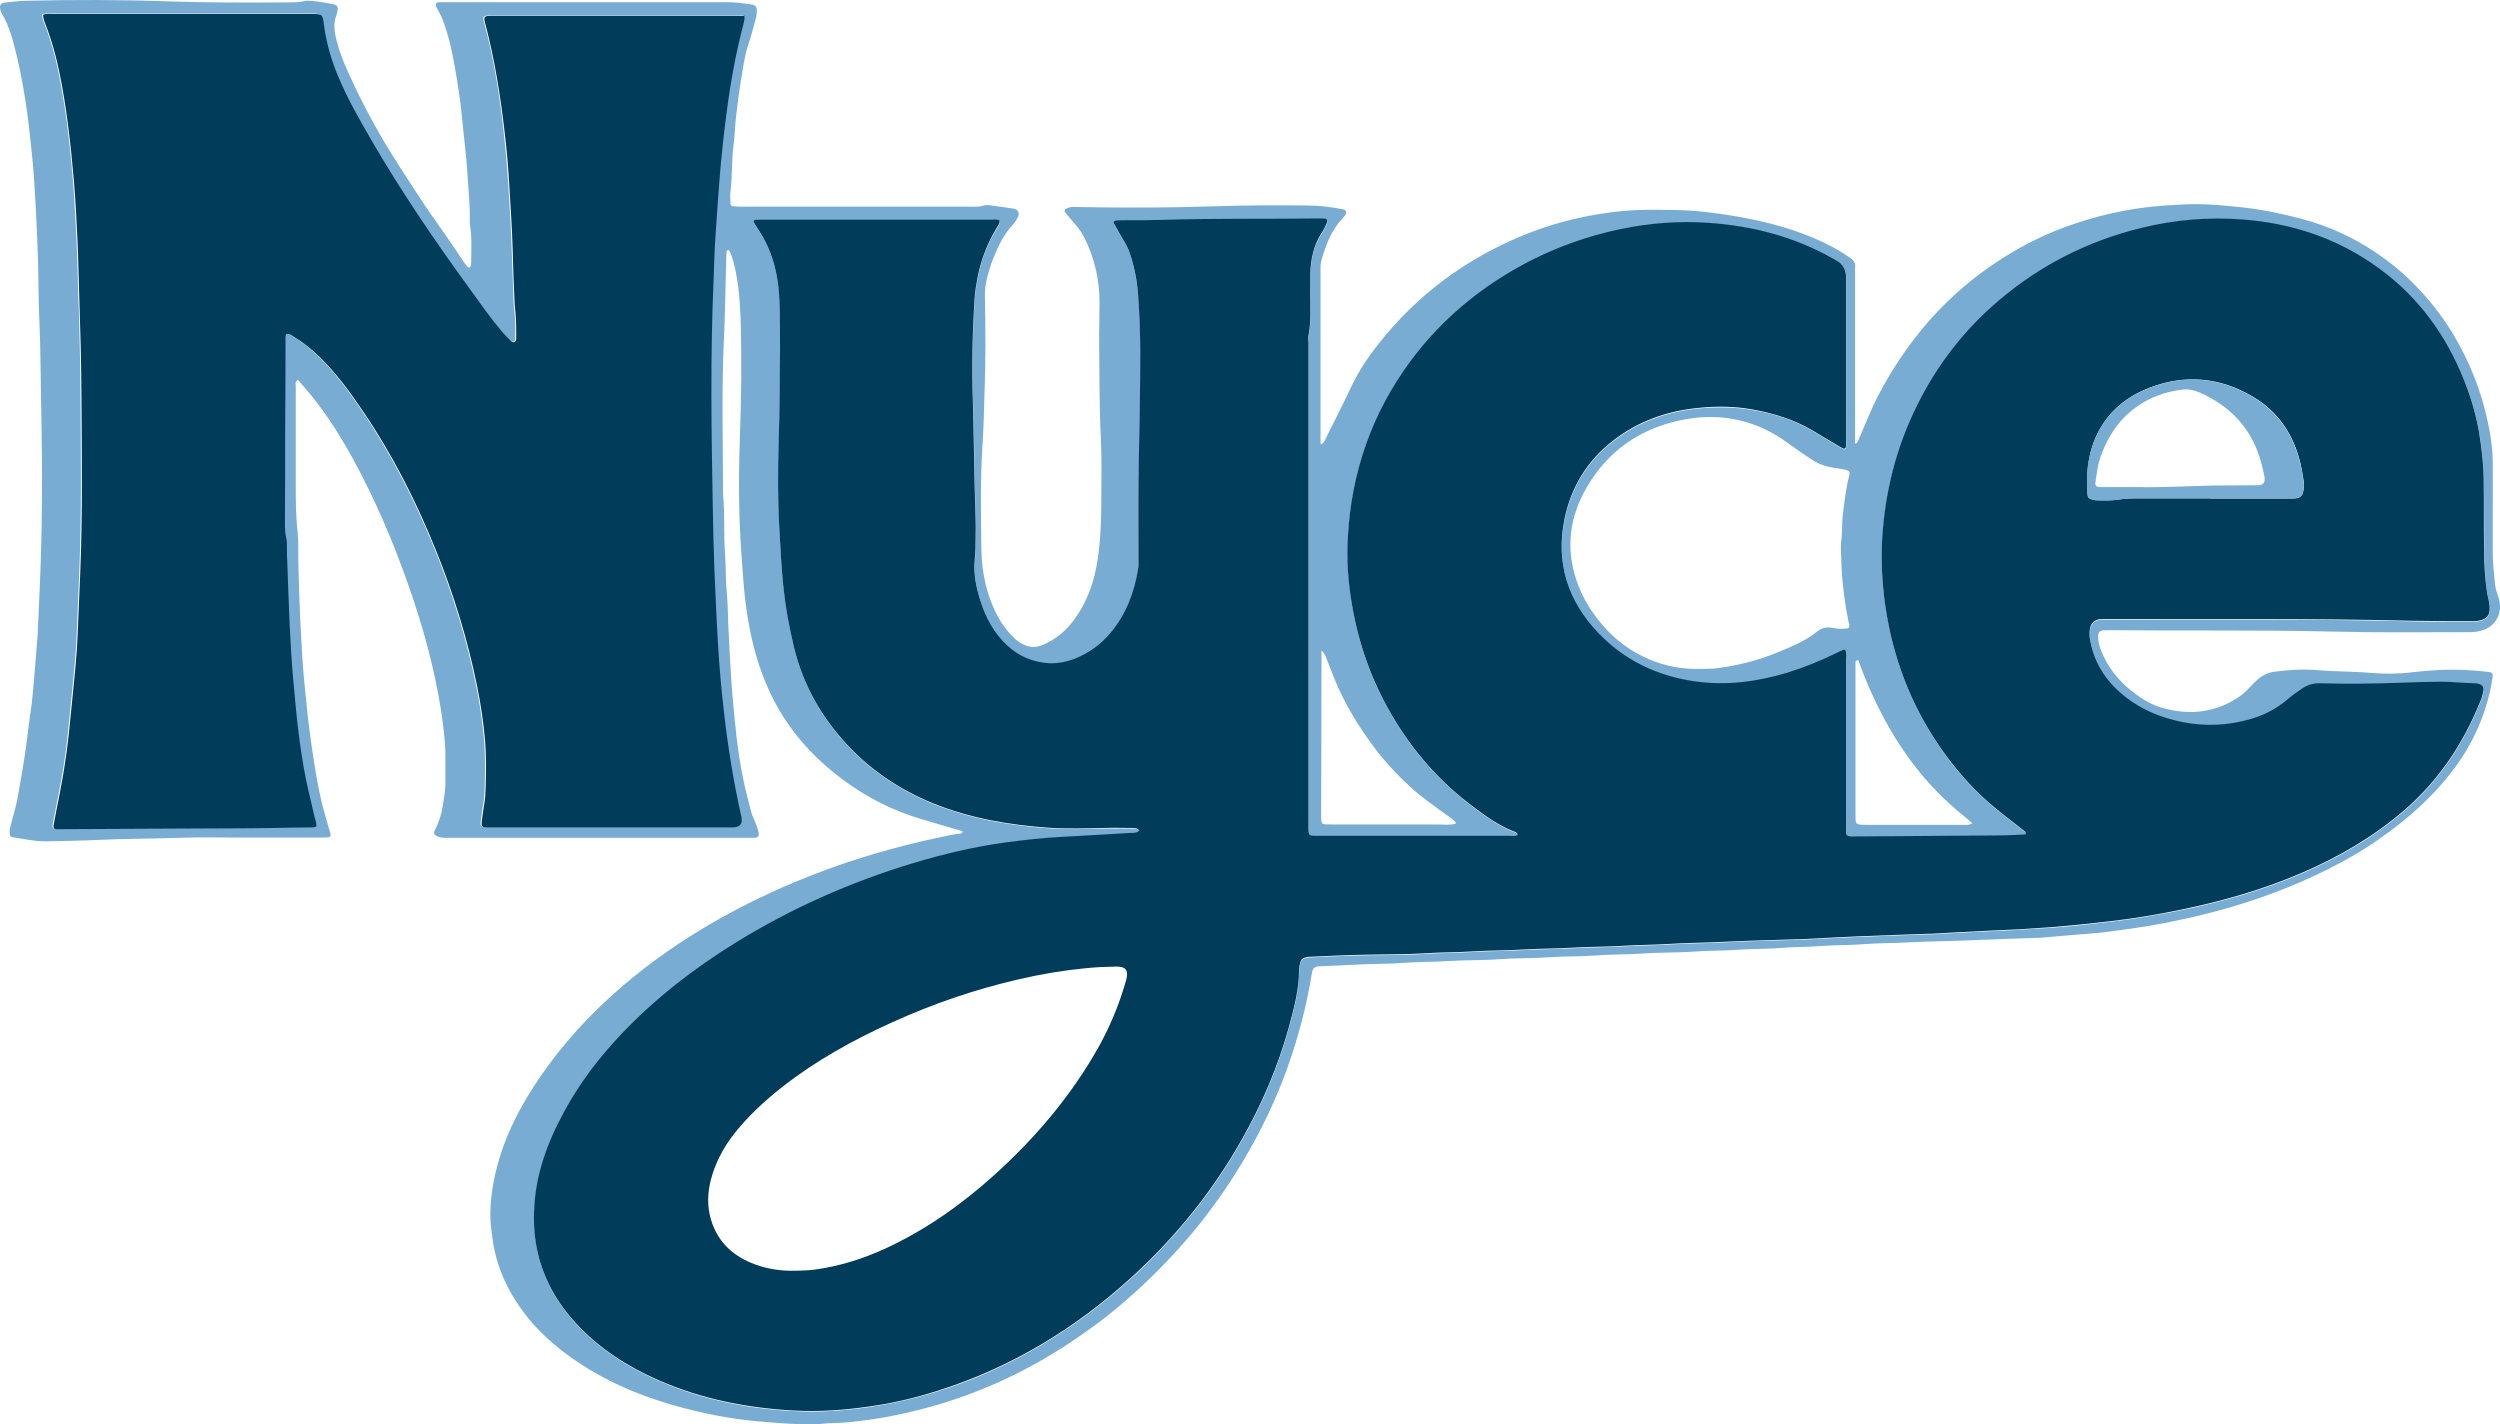 <?xml version="1.0" encoding="UTF-8"?>
<svg id="Layer_2" data-name="Layer 2" xmlns="http://www.w3.org/2000/svg" viewBox="0 0 1271.53 724.43">
  <defs>
    <style>
      .cls-1 {
        fill: #79acd3;
      }

      .cls-2 {
        fill: #023c5b;
      }
    </style>
  </defs>
  <g id="Layer_1-2" data-name="Layer 1">
    <path class="cls-1" d="M672.13,226.02c1.7-1.4,2.1-2.8,2.7-4.1,4-8,8.1-16,11.9-24.1,3.7-8,8.5-15.4,13.9-22.3,20.1-25.7,45.4-44.3,75.5-56.4,11.9-4.8,24.2-8.1,36.9-10.2,7.9-1.3,15.8-2.1,23.8-2.2,10.2,0,20.5-.1,30.6,1.1,15.3,1.8,30.3,4.5,44.9,9.4,8.8,3,17.3,6.7,25.2,11.6,1.2.8,2.4,1.6,3.6,2.4,1.7,1.1,2.7,2.7,2.4,4.8-.1,1.1,0,2.2,0,3.4v86.3c1.4-.5,1.5-1.5,1.9-2.4,3.2-7.3,6.1-14.8,9.7-21.9,7-13.4,15.3-25.8,25.2-37.3,13.5-15.5,29.2-28.1,47.1-38.1,14.5-8.1,29.9-13.7,46-17.4,9.2-2.1,18.5-3.5,27.9-4.1,5.1-.3,10.2-.7,15.3-.7,7.8,0,15.6.8,23.4,1.6,10.5,1.1,20.8,3.3,31,6,13.1,3.5,25.2,9,36.5,16.5,7.3,4.8,14,10.2,20,16.3,7.5,7.5,14,15.7,19.6,24.8,8.7,14.3,14.9,29.7,18.3,46.1,1.3,6.2,2.3,12.6,2.4,19,.1,9.3,0,18.6,0,27.8v18.2c-.1,5.8.7,11.5,1.2,17.2.2,2.3,1.1,4.7,1.8,6.9,2.4,7.5-1.5,14.7-9.1,16.6-1.9.5-3.8.7-5.7.7-23.4,0-46.7.3-70.1-.3-37.6-.9-75.2-.3-112.7-.7-1.3,0-2.6,0-3.8.1-1.5.2-2.2,1.1-2.3,2.6-.1,2.8.6,5.4,1.6,7.9,3,7.4,7.6,13.6,13.6,18.8,5.3,4.5,10.9,8.3,17.7,10.2,13.8,3.8,26.9,2.4,38.9-5.8,1.7-1.2,3.3-2.6,4.7-4.1,1.5-1.5,2.8-3,4.4-4.4,2.5-2.3,5.5-3.8,9-4.2,7.5-1,15-1.4,22.5-.7,8.6.7,17.2.5,25.8,1.3,7.1.6,14.3.6,21.5-.3,9.2-1.1,18.5-1.6,27.8-1.1,3.7.2,7.3.5,11,.9,1.9.2,2.4.8,2.1,2.9-.3,1.9-.6,3.8-1,5.7-3.6,16.7-11,31.6-21.8,44.8-9.1,11.2-19.8,20.8-31.6,29.3-6.1,4.4-12.4,8.5-19,12.2-16.1,9-33,16.2-50.5,21.9-14.3,4.7-28.9,8.2-43.6,11.1-9.9,1.9-19.8,3.2-29.8,4.5-4.9.6-9.9.9-14.8,1.3-6.2.5-12.4,1.1-18.6,1.6h-1.4c-11,.4-22,.7-33.1,1.2-10.7.5-21.4.5-32.1,1.1-7.5.4-15,.3-22.5.9-7.7.6-15.3.4-23,1-5.7.5-11.5.3-17.2.8-8.3.7-16.6.5-24.9,1.1-6.7.5-13.4.3-20.1.8-9.3.7-18.5.4-27.8,1.1-7.5.5-15,.3-22.5.9-8.5.6-16.9.4-25.4,1-8,.6-16,.3-23.9.9-8.9.7-17.9.4-26.8,1-7.5.5-15,.3-22.5.9-8.8.7-17.6.4-26.3,1-5.3.3-10.5.5-15.8.7-3.3.1-4.1.8-4.6,4.2-2.6,16-6.7,31.5-12.1,46.8-6.1,17.1-13.9,33.3-23.2,48.8-7.5,12.5-15.9,24.4-25.2,35.6-10.4,12.4-21.7,23.9-33.9,34.5-9,7.9-18.7,15.1-28.7,21.7-20.7,13.7-42.8,24.2-66.6,31.3-11.2,3.3-22.5,5.9-34.1,7.6-6.6.9-13.3,1.8-20,1.9-3.2,0-6.4.6-9.6.6-9.4.1-18.8-.7-28.2-1.5-14.4-1.3-28.4-4.1-42.3-8-19.1-5.4-37-13.2-53.2-24.8-12.3-8.7-22.6-19.3-30.1-32.4-5.1-9-8.4-18.6-9.6-28.9-.3-2.9-.8-5.7-.9-8.6-.3-10.3,1.5-20.4,4.3-30.2,3.5-11.9,8.8-22.9,15.3-33.5,11.5-18.7,25.6-35.2,41.7-49.8,15.1-13.7,31.5-25.5,49.1-35.9,20.2-11.9,41.3-21.6,63.3-29.5,20.2-7.3,40.8-12.7,61.9-16.9,1.1-.2,2.2-.3,3.3-.4.7,0,1.2-.5,1.3-1.2-6.9-2-13.7-4.1-20.6-6.1-14.9-4.3-28.5-11.3-40.9-20.6-11.6-8.7-21.6-18.9-29.5-31.2-6-9.4-10.4-19.4-13.6-30-3.1-10.3-5-20.8-6.2-31.4-.9-8.6-1.4-17.2-2-25.8-1.3-19.8-1.1-39.7-.4-59.5.6-16.9.8-33.9.4-50.8-.2-9.7-.7-19.5-2.6-29.1-.7-3.6-1.6-7.2-3.1-10.5-.2-.4-.5-.9-1.1-.5-.2.1-.5.4-.5.7-.1,1.8-.2,3.5-.2,5.3-.4,12.8-.5,25.6-1.1,38.3-1.3,26.5-.5,53.1-.5,79.6,1,9.9.3,19.8,1,29.7.5,7.2.3,14.4,1,21.5.6,6.7.5,13.4.9,20.1.6,10.4,1,20.7,1.9,31.1,1.3,14.6,2.6,29.3,5.7,43.6,1.1,5.5,2.6,10.9,4,16.3.4,1.5,1.3,2.9,1.8,4.4.7,1.8,1.4,3.6,1.8,5.4.4,1.9-.3,2.7-2.1,2.8h-155c-2.1,0-4.1.2-6.1-.7-1.8-.8-2.3-1.6-1.4-3.3,1.9-3.7,3.2-7.6,3.9-11.8.6-4.1,1.5-8.2,1.4-12.4v-13.4c0-8-1.1-15.9-2.3-23.8-3.5-22-9.5-43.3-16.9-64.3-7.6-21.4-16.5-42.3-27.4-62.3-6.1-11.2-12.9-22.1-20.9-32.1-2.4-3-4.9-5.8-7.4-8.7-1.8.6-1.2,2-1.2,2.9v49.9c0,8.3,0,16.6,1,24.9.5,4.8.2,9.6.3,14.4.3,11.3.6,22.7,1.2,34,.5,9.7,1,19.4,2,29.1,1,10.2,2,20.3,3.5,30.4,1.4,9.5,2.8,19,5,28.3,1.1,4.8,2.6,9.6,3.9,14.3.3.9.6,1.8.8,2.8.2.9-.3,1.5-1.3,1.6-1.6,0-3.2.1-4.8.1h-36.9c-11.4,0-22.7-.3-34.1.1-13.9.5-27.8.4-41.7,1.1-8.6.4-17.3.5-25.9.7-5.8.1-11.4-1.3-17.1-2.1-.9-.1-1.3-.8-1.4-1.7-.1-1.4.1-2.8.5-4.3,1.3-4.9,2.8-9.8,3.7-14.9,1.7-9.6,3.4-19.2,4.6-28.8.7-6.3,1.7-12.6,2.5-19,.5-4.3.8-8.6,1.2-12.9.6-7.3,1.2-14.6,1.8-22v-1c.4-8.3.7-16.6,1.1-24.9,1.2-28.6,1.3-57.2.7-85.8-.4-15.8-.3-31.7-1-47.5-.5-10.2-.4-20.5-.7-30.7-.3-8.8-.6-17.6-1.1-26.3-.5-8.9-1-17.9-1.9-26.8-1-9.4-1.9-18.7-3.4-28-1.5-9.8-3.4-19.5-6-29.1-1.3-5-2.9-9.8-5.5-14.3-.5-.8-.9-1.7-1.2-2.6C-.37,2.72.13,1.62,2.73,1.32c3.2-.4,6.3-.8,9.5-.9C36.83-.18,61.53-.18,86.13.72c20.1.7,40.3.6,60.4.5,2.7,0,5.4,0,8.1-.6,1.1-.3,2.2-.3,3.3-.2,4,.3,7.9,1,11.8,1.8,1.6.3,2.3,1.2,2,3.1-.2,1.1-.5,2.2-.9,3.2-.9,2.6-.9,5.3-.5,8,1.3,7.6,4.2,14.7,7.4,21.7,7.2,15.7,15.4,30.9,24.8,45.4,4.4,6.8,8.8,13.7,13.3,20.5,4.1,6.1,8.5,12,12.6,18.1,2.6,3.7,5,7.4,7.5,11.1.6.9,1.3,1.8,2.1,2.6.1.2.6.2.8.1.2,0,.5-.4.6-.7.1-.5.2-.9.2-1.4,0-6.5.5-13.1-.6-19.6-.1-.8-.1-1.6-.1-2.4.2-8.3-.8-16.6-1.3-24.9-.5-8.6-1.7-17.1-2.5-25.7-.8-9.7-2.4-19.3-4.1-28.9-1.3-7.6-3.1-15-5.8-22.2-.9-2.4-2.3-4.6-3.4-6.8-.6-1.2,0-2.2,1.4-2.3h146.8c4.2,0,8.3.6,12.4,1.2,1.7.3,2.5,1.2,2.5,3s-.3,3.5-.8,5.2c-1.2,4.1-2.2,8.3-3.6,12.4-1.8,5.3-2.5,10.9-3.4,16.4-1.1,6.4-2,12.9-2.7,19.4-.6,4.9-.7,9.9-1.3,14.8-1.1,7.9-.6,16-1.6,23.9-.3,2,0,4.1,0,6.2,0,.7.5,1.2,1.2,1.3,1.4.1,2.9.2,4.3.2h116.6c2.2,0,4.5.2,6.7-.6.7-.2,1.6-.3,2.4-.2,4.3.6,8.5,1.1,12.8,1.8,2.3.4,3.2,2.2,2.2,4.3-.7,1.4-1.6,2.8-2.7,4-4.7,5-7.5,11.1-10,17.4-1.1,2.8-2,5.7-2.8,8.7-1,3.5-1.4,7.2-1.3,10.9.4,16.2.4,32.3-.2,48.5-.3,8.6-.4,17.3-1,25.9-1.2,17.9-.8,35.8-.6,53.7.2,12.1,2.8,23.8,8.6,34.5,2.3,4.1,5.1,7.7,8.5,10.9,1.3,1.2,2.8,2.2,4.4,2.9,3.2,1.6,6.4,1.6,9.7.2,6.7-2.8,12-7.3,16.2-13.1,6.5-9,10.1-19.2,11.7-30.1,1.5-9.8,1.9-19.7,1.9-29.6,0-10.7.3-21.5-.2-32.1-.9-17.3-.7-34.5-.9-51.8,0-5.8.2-11.5.2-17.3,0-11.7-2.5-22.8-7.8-33.3-1.3-2.6-3-4.9-4.9-7-1.7-1.9-3.3-3.9-4.9-5.9-.4-.6-.2-1.3.4-1.6.9-.4,1.8-.8,2.7-.9,1.1-.2,2.2,0,3.4,0,23.4.4,46.7.4,70-.4,15.5-.5,31-.6,46.5-.4,5.7,0,11.5.6,17.1,1.7.6.1,1.3.2,1.9.4,1,.3,1.4,1.5.8,2.4-.4.7-.9,1.3-1.5,1.9-5.8,6.1-8.6,13.7-10.9,21.6-.3,1.1-.4,2.2-.4,3.3v89.8l.5.4ZM938.63,330.82c-.4,0-.7-.2-1,0-1.2.5-2.3,1-3.5,1.6-8.2,4-16.6,7.5-25.3,10.1-15.3,4.7-30.9,6.7-46.9,4.3-19-2.8-35.5-10.6-48.8-24.5-15.6-16.4-22-35.7-17.3-58.1,3.3-16.1,11.4-29.4,24.4-39.6,13-10.2,27.9-15.3,44.2-16.9,8.9-.8,17.9-.7,26.8.8,10.9,1.9,21.5,5,31,10.9,4,2.4,8,4.7,12,7.1,1.1.6,2.2,1.3,3.3,1.9.7.3,1.3,0,1.4-.8s.1-1.6.1-2.4v-83.5c0-4.1-1.5-7.1-5.1-9-.7-.4-1.4-.8-2.1-1.2-19.6-11-40.9-16.4-63.1-17.9-14.6-1-29.1.1-43.4,3-20.7,4.2-40.1,11.7-58.2,22.6-19.4,11.7-36.1,26.5-49.6,44.7-19.7,26.6-30.1,56.5-31.9,89.5-.6,11.4.2,22.7,2,33.9,3.3,19.9,9.8,38.7,20,56.1,10.9,18.8,25,34.8,42.4,47.7,6.2,4.6,12.4,9,19.6,11.9.9.4,2.2.6,2.3,2.1-1.4.6-2.8.3-4.2.3h-96.9c-5.4,0-5.2.3-5.2-5.2v-245.2c0-1.4-.2-2.9,0-4.3,1.3-6.5.9-13.1.9-19.6,0-3.8-.2-7.7,0-11.5.2-7.3,1.5-14.3,5.6-20.6,1-1.5,1.7-3.1,2.5-4.6,1.1-2.2.6-3-1.7-3h-4.3c-25.6.3-51.2-.1-76.8.7-6.9.2-13.8.1-20.6.2-1.3,0-2.6,0-3.8.2-.8,0-1.1.8-.8,1.4.9,1.7,1.8,3.4,2.8,5,1.9,3.3,4.1,6.5,5.3,10.2,2.2,6.9,3.6,13.9,4.2,21.1.7,9.7,1.1,19.5,1.1,29.2,0,17.7-.3,35.5-.7,53.2-.4,17.4-.2,34.9-.2,52.3,0,1.6,0,3.2-.2,4.8-1.9,11.9-6,22.8-13.8,32.2-5,6.1-11.1,10.5-18.4,13.4-4.2,1.6-8.6,2.6-13.1,2.3-8.1-.4-15.2-3.4-21.2-9-6.8-6.3-11-14.1-13.7-22.8-2.1-6.6-3.5-13.3-2.9-20.3.4-4.3.4-8.6.5-12.9,0-5.6-.1-11.2-.3-16.8-.5-16.8-.5-33.6-1.1-50.4-.6-17.4-.3-34.9.8-52.3.2-3.8.8-7.6,1.5-11.4,1.7-9,4.9-17.5,9.7-25.4.7-1.2,1.8-2.3,1.5-3.9-1.2-.7-2.5-.4-3.8-.4h-117.1c-1.1,0-2.2,0-3.3.1-.7,0-1.1.8-.7,1.4,1.2,1.9,2.4,3.8,3.6,5.7,6.4,10.5,9,22.1,9.4,34.3.2,8.2.3,16.3.3,24.5-.1,15.7-.2,31.3-.7,47-.4,14.4-.5,28.8.3,43.2.5,10.2.9,20.4,2.1,30.6,1.2,10.5,3,20.8,5.5,31.1,4.6,18.8,13.8,35,26.9,49.1,12.3,13.2,26.9,23,43.6,29.8,19,7.7,39,11.1,59.3,12.5,9.3.6,18.5.3,27.8.1,4.8-.1,9.6,0,14.4,0,1.2,0,2.6,0,3.5,1.3-1.2,1.3-2.9,1.1-4.4,1.2-11.6.7-23.3,1.4-34.9,2-9.7.5-19.4,1.5-29.1,2.9-15.9,2.2-31.4,5.8-46.7,10.5-31.9,9.6-62,23-90.3,40.5-21.2,13.1-40.7,28.2-57.9,46.3-11.3,11.9-21.2,24.8-29,39.2-8.6,15.9-14.8,32.5-15.5,50.9-.2,7.2.3,14.4,1.9,21.4,3.2,13.7,10,25.5,19.5,35.8,11.8,12.8,26.1,22,42,28.9,21.9,9.6,45,14.2,68.8,15.4,12.6.7,25.3-.2,37.8-2,12-1.7,23.9-4.5,35.4-8.1,37.2-11.8,69.8-31.6,98.5-57.7,22.4-20.4,41.2-43.7,56.1-70.1,10.1-17.9,18.2-36.6,23.7-56.4,2.7-9.9,5.4-19.7,5.4-30.1,0-1.2.4-2.5.7-3.7.3-1.4,1.4-2.1,2.7-2.4.8-.2,1.6-.2,2.4-.3,7-.3,14.1-.7,21.1-.9,12.5-.4,24.9,0,37.4-.9,7.8-.5,15.7-.4,23.5-.9,8.8-.6,17.6-.4,26.4-1,8.1-.5,16.3-.4,24.4-.9,8.9-.6,17.9-.4,26.8-1,7.3-.5,14.7-.4,22-.9,9.4-.6,18.8-.6,28.3-1.1,12.5-.7,24.9-.9,37.4-1.3h1.4c10.1-.5,20.1-1.1,30.2-1.5,11.8-.5,23.6-.9,35.5-1.3h1.4c9.3-.5,18.5-1.1,27.8-1.5,10.9-.4,21.7-1.1,32.5-1.8,10-.7,20-1.8,30-3,12.2-1.4,24.3-3.5,36.4-5.9,21.3-4.4,42.2-10.3,62.2-19,18.5-8,35.6-18,51-31.1,17.9-15.3,30.5-34.3,39.3-55.9.7-1.6,1.1-3.3,1.5-5,.5-2.4-.4-3.5-2.9-4-.5,0-1-.1-1.4-.2-5.8-.2-11.5-.9-17.2-.8-6.7.1-13.4.3-20.1.5-13.7.5-27.5.7-41.3.3-3.4,0-6.3.7-9,2.5-2.6,1.8-5.3,3.7-7.7,5.7-5.5,4.6-11.7,7.8-18.5,9.9-11.4,3.4-22.9,3.9-34.6,1.7-10.5-2-20.3-5.9-28.8-12.5-9.4-7.3-15.9-16.6-18.3-28.4-.4-1.9-.6-3.8-.4-5.7.4-3.8,2.4-5.7,6.2-5.9h3.4c51.3.2,102.7-.4,154,.9,9.9.3,19.8.2,29.7.2,1.9,0,3.8,0,5.7-.5,2.9-.9,4.3-2.5,4.4-5.5,0-1.4-.2-2.9-.4-4.3-.2-1.3-.6-2.5-.8-3.7-1.1-7.3-1.5-14.6-1.6-22-.1-12.2,0-24.3-.2-36.5-.1-8-1-15.9-2.4-23.8-1.8-10.4-4.9-20.5-9.2-30.2-9.8-22.7-24.6-41.4-45.1-55.4-19.9-13.5-42.2-20.5-66-22.4-17.3-1.3-34.5,0-51.4,4.3-27,6.7-51.2,18.8-72.4,36.8-17.4,14.8-31.1,32.5-41.4,52.9-11,21.9-16.8,45.2-18.1,69.6-.7,12.8.3,25.5,2.5,38.2,4.5,25.6,14.2,49,29.5,70.1,7.6,10.4,16.2,19.8,26.1,27.9,4.5,3.6,9.1,7.1,13.6,10.7.7.5,1.8.9,1.2,2.3-5.1.2-10.2.5-15.3.5-23.5.2-47,.3-70.5.5h-2.9c-1.9,0-2.3-.5-2.4-2.2v-87.3c0-1.7.4-3.5-.4-5.1l-.1-.3ZM378.63,7.92h-130.3c-2.4,0-2.8.6-2.3,2.9.1.6.4,1.2.5,1.8,4.7,17.8,7.6,35.9,9.6,54.2,1,9,1.8,18.1,2.4,27.2.6,10.7,1.4,21.4,1.7,32.1.3,9.3.7,18.5,1,27.8,0,1.4.3,2.9.4,4.3.5,4.6.5,9.3.4,13.9,0,.6-.1,1.3-.8,1.6-.7.2-1.3,0-1.8-.4-1.7-1.7-3.4-3.4-4.9-5.2-5.5-6.6-10.5-13.7-15.6-20.7-18-24.9-35.4-50.2-50.8-76.8-6-10.4-12-20.8-16.6-31.9-3.4-8.3-6-16.9-7.2-25.8-.8-6-.7-6-6.5-6H26.33c-1.6,0-3.2-.3-4.9.4,0,2.6,1.3,4.9,2.1,7.2,2.5,6.9,4.5,14,6,21.2,3.8,18.3,6,36.9,7.5,55.5.9,10.3,1.3,20.7,1.9,31.1.4,8.5.5,16.9.8,25.4.7,18.1,1.1,36.1,1.2,54.2.2,29.6.6,59.2-.6,88.7-.4,10.4-.9,20.8-1.3,31.1-.2,5.6-.6,11.2-1.1,16.7-1.1,11.8-2.3,23.5-3.5,35.3-1,9.9-2.6,19.6-4.5,29.4-1.1,5.5-2.1,11-3.2,16.5-.2,1.2.3,1.9,1.5,1.9h3.8c28.1-.1,56.3-.2,84.4-.4,13.7,0,27.5-.4,41.2-.5.9,0,1.9.1,2.8-.6,0-1.6-.6-3.1-.9-4.6-1.5-6.2-3.1-12.4-4.3-18.7-3.4-16.6-5-33.5-6.5-50.3-.9-9.5-1.4-19.1-1.9-28.7-.5-10.5-.8-21.1-1.2-31.6-.1-2.9,0-5.8-.2-8.6,0-1.3,0-2.6-.3-3.8-.7-2.7-.7-5.4-.7-8.1,0-14.7,0-29.4.1-44.1,0-15.8,0-31.7.2-47.5,0-1.5-.3-3.1.4-4.4,1.6,0,2.5.7,3.4,1.2,5,3,9.5,6.6,13.6,10.6,8.5,8.3,15.5,17.9,22.1,27.7,15,22.2,27.1,46,37.1,70.8,9,22.3,16,45.2,20.8,68.7,1.9,9.2,3.3,18.6,4.1,28,.6,7.7.5,15.3.3,23-.1,3.2-.2,6.4-.8,9.5-.5,2.8-.8,5.7-1.2,8.5-.3,2.4,0,2.9,2.4,3h125.2q5.6,0,4.4-5.6c-4-17.8-6.9-35.8-8.9-53.9-1.2-11-2.1-21.9-2.9-32.9-.8-13.1-1.3-26.2-1.9-39.3-.4-10.4-.7-20.8-.8-31.2-.7-38.4-1.3-76.7.4-115.1.3-7.2.4-14.4.9-21.6.6-9.4,1.2-18.8,2-28.2,1-12.1,2.3-24.2,3.8-36.2,1.9-14.9,4.6-29.7,8.4-44.2.4-1.4.8-2.7.6-4.7l.5.2ZM864.83,340.22c3.2-.1,6.4,0,9.6-.5,9.8-1.4,19.4-3.7,28.6-7.5,7.4-3,14.9-5.9,21.2-11,2.4-2,5.1-2.5,8.1-1.8,2.4.5,4.8.5,7.2.2.7,0,1.1-.6,1.1-1.3,0-.6-.2-1.2-.4-1.9-1.4-6.6-2.3-13.2-3-19.9-.6-5.5-.7-11.2-.9-16.7,0-1.1-.1-2.3,0-3.4.6-3.8.5-7.6.7-11.5,0-1.4.2-2.9.4-4.3.8-6.5,1.6-13,3.2-19.3.3-1.1-.1-1.9-1.3-2.2-1.7-.4-3.4-.8-5.2-1-4.5-.5-8.8-1.8-12.5-4.3-1.9-1.3-3.7-2.5-5.6-3.7-3.1-2.2-6.2-4.5-9.4-6.7-15.9-10.6-33.4-13.6-51.8-9.7-20.7,4.3-37,15.6-47.7,34-8.8,14.9-10.9,30.9-5.3,47.5,2.8,8.3,7.2,15.6,12.9,22.3,6.6,7.8,14.6,13.8,24,17.8,8.4,3.6,17.1,5.1,26.2,4.9h-.1ZM672.13,330.62v3.5c0,26.7-.1,53.4-.2,80.1,0,5.4-.1,5.1,5.3,5.1h53.7c3.1,0,6.3.5,9.4-.4.1,0,.2-.3.2-.4-2-2.5-4.9-4-7.4-5.9-4.6-3.5-9.4-6.7-13.7-10.5-7.9-7-15.2-14.7-21.4-23.2-7.4-10.1-13.9-20.7-18.7-32.2-1.6-3.8-3-7.7-4.6-11.6-.5-1.3-.9-2.7-2.7-4.4l.1-.1ZM1003.03,418.62c-1.7-1.5-3.1-2.7-4.6-3.9-9.2-7.5-17.5-15.9-24.7-25.3-12.1-15.7-21-33.1-27.9-51.7-.3-.7-.2-2-1.1-1.9-1.3,0-1,1.4-1,2.3v75.8c0,5.2-.4,5.6,5.5,5.6h49.4c1.2,0,2.5.3,4.4-.7v-.2Z"/>
    <path class="cls-2" d="M938.63,330.82c.8,1.6.4,3.4.4,5.1v87.3c0,1.7.5,2.1,2.4,2.2h2.9c23.5-.2,47-.3,70.5-.5,5.1,0,10.2-.3,15.3-.5.6-1.4-.6-1.8-1.2-2.3-4.5-3.6-9.1-7-13.6-10.7-10-8.1-18.6-17.6-26.1-27.9-15.3-21-25-44.4-29.5-70.1-2.2-12.7-3.1-25.4-2.5-38.2,1.3-24.4,7.1-47.7,18.1-69.6,10.2-20.4,23.9-38.1,41.4-52.9,21.2-18,45.4-30.2,72.4-36.8,16.9-4.2,34.1-5.6,51.4-4.3,23.8,1.8,46.1,8.8,66,22.4,20.6,14,35.3,32.7,45.1,55.4,4.2,9.7,7.4,19.8,9.2,30.2,1.3,7.9,2.3,15.8,2.4,23.8.2,12.2,0,24.3.2,36.5,0,7.3.5,14.7,1.6,22,.2,1.3.6,2.5.8,3.7.2,1.4.5,2.9.4,4.3,0,3-1.5,4.7-4.4,5.5-1.9.6-3.8.5-5.7.5-9.9,0-19.8,0-29.7-.2-51.3-1.3-102.7-.7-154-.9h-3.4c-3.8.2-5.8,2-6.2,5.9-.2,1.9,0,3.8.4,5.7,2.4,11.9,8.8,21.1,18.3,28.4,8.5,6.6,18.3,10.4,28.8,12.5,11.7,2.2,23.2,1.7,34.6-1.7,6.8-2,13-5.2,18.5-9.9,2.4-2.1,5.1-3.9,7.7-5.7,2.7-1.8,5.7-2.6,9-2.5,13.8.4,27.5.2,41.3-.3,6.7-.3,13.4-.4,20.1-.5,5.8,0,11.5.7,17.2.8.5,0,1,0,1.4.2,2.5.5,3.4,1.6,2.9,4-.4,1.7-.8,3.4-1.5,5-8.8,21.7-21.4,40.6-39.3,55.9-15.4,13.1-32.5,23.1-51,31.1-20,8.7-40.9,14.6-62.2,19-12,2.5-24.2,4.5-36.4,5.9-10,1.2-20,2.2-30,3-10.8.8-21.7,1.4-32.5,1.8-9.3.4-18.5,1-27.8,1.5h-1.4c-11.8.4-23.6.8-35.5,1.3-10.1.4-20.1,1-30.2,1.5h-1.4c-12.5.4-24.9.7-37.4,1.3-9.4.5-18.9.5-28.3,1.1-7.3.5-14.7.4-22,.9-8.9.6-17.9.4-26.8,1-8.1.5-16.3.4-24.4.9-8.8.6-17.6.4-26.4,1-7.8.5-15.7.4-23.5.9-12.5.8-24.9.5-37.4.9-7,.2-14.1.6-21.1.9-.8,0-1.6,0-2.4.3-1.3.3-2.4,1-2.7,2.4-.3,1.2-.7,2.5-.7,3.7,0,10.4-2.7,20.2-5.4,30.1-5.5,19.8-13.6,38.5-23.7,56.4-14.9,26.4-33.7,49.7-56.1,70.1-28.8,26.2-61.3,45.9-98.5,57.7-11.6,3.7-23.4,6.5-35.4,8.1-12.5,1.8-25.1,2.7-37.8,2-23.8-1.3-46.9-5.8-68.8-15.4-15.8-6.9-30.2-16.1-42-28.9-9.5-10.3-16.3-22.1-19.5-35.8-1.6-7-2.2-14.1-1.9-21.4.6-18.4,6.8-35,15.5-50.9,7.8-14.4,17.7-27.3,29-39.2,17.2-18.1,36.7-33.2,57.9-46.3,28.3-17.5,58.5-30.9,90.3-40.5,15.3-4.6,30.8-8.3,46.7-10.5,9.7-1.3,19.3-2.4,29.1-2.9,11.6-.6,23.3-1.3,34.9-2,1.5,0,3.2.1,4.4-1.2-.9-1.3-2.2-1.3-3.5-1.3-4.8,0-9.6-.2-14.4,0-9.3.2-18.6.5-27.8-.1-20.3-1.4-40.3-4.8-59.3-12.5-16.7-6.8-31.3-16.6-43.6-29.8-13.1-14.1-22.3-30.3-26.9-49.1-2.5-10.3-4.4-20.6-5.5-31.1-1.1-10.2-1.5-20.4-2.1-30.6-.8-14.4-.7-28.8-.3-43.2.5-15.7.6-31.3.7-47,0-8.2,0-16.3-.3-24.5-.4-12.2-3-23.8-9.4-34.3-1.2-1.9-2.4-3.8-3.6-5.7-.3-.6,0-1.4.7-1.4,1.1,0,2.2-.1,3.3-.1h117.1c1.2,0,2.5-.3,3.8.4.3,1.6-.8,2.7-1.5,3.9-4.7,7.9-8,16.4-9.7,25.4-.7,3.8-1.3,7.6-1.5,11.4-1.1,17.4-1.4,34.8-.8,52.3.5,16.8.6,33.6,1.1,50.4.2,5.6.4,11.2.3,16.8,0,4.3-.1,8.6-.5,12.9-.6,7,.8,13.7,2.9,20.3,2.7,8.6,6.9,16.5,13.7,22.8,6,5.6,13.1,8.5,21.2,9,4.5.2,8.9-.7,13.1-2.3,7.3-2.9,13.4-7.3,18.4-13.4,7.8-9.4,11.9-20.4,13.8-32.2.3-1.6.2-3.2.2-4.8,0-17.4-.2-34.9.2-52.3.4-17.7.7-35.5.7-53.2,0-9.8-.4-19.5-1.1-29.2-.5-7.2-1.9-14.2-4.2-21.1-1.2-3.7-3.4-6.8-5.3-10.2-.9-1.7-1.9-3.3-2.8-5-.3-.6,0-1.3.8-1.4,1.3-.2,2.5-.2,3.8-.2,6.9,0,13.8,0,20.6-.2,25.6-.8,51.2-.4,76.8-.7h4.3c2.3,0,2.8.8,1.7,3-.8,1.6-1.5,3.2-2.5,4.6-4,6.3-5.4,13.3-5.6,20.6-.1,3.8,0,7.7,0,11.5,0,6.5.4,13.1-.9,19.6-.3,1.4,0,2.9,0,4.3v245.2c0,5.5-.2,5.2,5.2,5.2h96.9c1.4,0,2.8.3,4.2-.3,0-1.5-1.3-1.7-2.3-2.1-7.2-2.9-13.5-7.3-19.6-11.9-17.5-12.9-31.5-28.9-42.4-47.7-10.2-17.5-16.7-36.3-20-56.1-1.9-11.2-2.7-22.6-2-33.9,1.8-32.9,12.2-62.9,31.9-89.5,13.5-18.2,30.2-33,49.6-44.7,18.1-10.9,37.6-18.4,58.2-22.6,14.3-2.9,28.8-4,43.4-3,22.3,1.5,43.5,6.9,63.1,17.9.7.4,1.4.8,2.1,1.2,3.6,1.9,5.1,4.9,5.1,9v83.5c0,.8,0,1.6-.1,2.4-.1.7-.7,1.1-1.4.8-1.1-.6-2.2-1.2-3.3-1.9-4-2.3-8-4.7-12-7.1-9.6-5.8-20.1-8.9-31-10.9-8.9-1.6-17.9-1.7-26.8-.8-16.2,1.5-31.2,6.7-44.2,16.9s-21.1,23.5-24.4,39.6c-4.6,22.4,1.7,41.8,17.3,58.1,13.3,13.9,29.8,21.7,48.8,24.5,16,2.3,31.5.3,46.9-4.3,8.7-2.7,17.2-6.1,25.3-10.1,1.1-.6,2.3-1.1,3.5-1.6.3-.1.6,0,1,0l.1.3ZM404.83,646.32c3.2-.2,6.4-.1,9.6-.6,12.6-1.7,24.6-5.5,36.1-10.8,20.5-9.5,38.7-22.4,55.4-37.5,21-19,39.1-40.4,53-65.2,5.9-10.7,10.5-21.9,13.8-33.6,1.4-5.1,0-7.2-5.5-7-5,.1-9.9.3-14.8.8-11.5,1.1-22.8,3-34,5.6-22.3,5.1-43.9,12.5-64.8,22-19.9,9-38.8,19.5-56,33-9.1,7.2-17.5,15-24.6,24.1-5.3,6.9-9.3,14.5-11.5,23-1.7,6.7-1.9,13.3,0,19.9,3.1,10.8,10.2,17.9,20.3,22.2,7.3,3.1,15,4.3,23,4.1h0ZM1124.23,253.52h41.7c4.2,0,5.4-1.2,5.8-5.3.1-1.1,0-2.3,0-3.3-.5-3.2-1-6.3-1.7-9.4-3.6-14.7-11.4-26.4-24.6-34-16.4-9.6-33.9-11.2-51.7-4.5-24.8,9.3-34.1,30.7-31.9,54.7,0,1.1.7,1.8,1.7,2.1.9.3,1.8.6,2.8.6,3.8.1,7.7.2,11.5-.4,2.5-.4,5.1-.6,7.6-.6h38.9l-.1.1Z"/>
    <path class="cls-2" d="M378.63,7.92c.2,2-.3,3.4-.6,4.7-3.8,14.6-6.5,29.3-8.4,44.2-1.6,12-2.9,24.1-3.8,36.2-.8,9.4-1.3,18.8-2,28.2-.5,7.2-.6,14.4-.9,21.6-1.7,38.4-1.1,76.7-.4,115.1.2,10.4.4,20.8.8,31.2.6,13.1,1.1,26.2,1.9,39.3.7,11,1.6,22,2.9,32.9,2,18.1,4.9,36.1,8.9,53.9q1.3,5.6-4.4,5.6h-125.2c-2.3-.1-2.7-.6-2.4-3,.4-2.9.7-5.7,1.2-8.5.6-3.2.7-6.4.8-9.5.2-7.7.3-15.4-.3-23-.8-9.4-2.2-18.7-4.1-28-4.8-23.6-11.8-46.4-20.8-68.7-10-24.8-22-48.6-37.1-70.8-6.6-9.8-13.6-19.4-22.1-27.7-4.1-4-8.6-7.6-13.6-10.6-.9-.6-1.8-1.3-3.4-1.2-.7,1.3-.4,2.9-.4,4.4,0,15.8-.1,31.7-.2,47.5,0,14.7,0,29.4-.1,44.1,0,2.7,0,5.4.7,8.1.3,1.2.3,2.5.3,3.8,0,2.9,0,5.8.2,8.6.4,10.5.7,21.1,1.2,31.6.5,9.6,1,19.2,1.9,28.7,1.5,16.9,3.1,33.7,6.5,50.3,1.3,6.3,2.9,12.4,4.3,18.7.4,1.5,1,3,.9,4.6-.9.7-1.8.6-2.8.6-13.7.2-27.5.5-41.2.5-28.1.2-56.3.2-84.4.4h-3.8c-1.2,0-1.7-.7-1.5-1.9,1-5.5,2.1-11,3.2-16.5,1.9-9.7,3.4-19.5,4.5-29.4,1.2-11.8,2.4-23.5,3.5-35.3.5-5.6.9-11.2,1.1-16.7.4-10.4.9-20.8,1.3-31.1,1.2-29.6.8-59.2.6-88.7-.1-18.1-.6-36.1-1.2-54.2-.3-8.5-.4-16.9-.8-25.4-.5-10.4-1-20.8-1.9-31.1-1.6-18.6-3.7-37.2-7.5-55.5-1.5-7.2-3.5-14.3-6-21.2-.8-2.4-2.1-4.6-2.1-7.2,1.7-.7,3.3-.4,4.9-.4h131.5c5.8,0,5.7,0,6.5,6,1.2,8.9,3.7,17.5,7.2,25.8,4.6,11.1,10.6,21.5,16.6,31.9,15.4,26.6,32.7,51.9,50.8,76.8,5.1,7,10,14.1,15.6,20.7,1.5,1.8,3.2,3.5,4.9,5.2.5.5,1.1.7,1.8.4.7-.3.8-.9.8-1.6.1-4.6,0-9.3-.4-13.9-.1-1.4-.4-2.9-.4-4.3-.4-9.3-.8-18.5-1-27.8-.3-10.7-1.1-21.4-1.7-32.1-.5-9.1-1.3-18.2-2.4-27.2-2.1-18.3-5-36.4-9.6-54.2-.2-.6-.4-1.2-.5-1.8-.5-2.3-.1-2.9,2.3-2.9h125.7c40.9,0,2.9,0,4.6,0l-.5-.2Z"/>
    <path class="cls-1" d="M1124.23,253.52h-38.9c-2.6,0-5.1.2-7.6.6-3.8.6-7.7.5-11.5.4-.9,0-1.9-.3-2.8-.6-1-.3-1.6-1.1-1.7-2.1-2.2-24,7.1-45.3,31.9-54.7,17.8-6.7,35.2-5.1,51.7,4.5,13.1,7.6,21,19.3,24.6,34,.8,3.1,1.2,6.3,1.7,9.4.2,1.1.2,2.2,0,3.3-.4,4.1-1.6,5.3-5.8,5.3h-41.7l.1-.1ZM1090.03,247.82c10.9,0,21.7-.5,32.6-.8,7.8-.2,15.7-.1,23.5-.2,1.1,0,2.2,0,3.3-.1,1.4-.1,2.3-1.2,2.4-2.5,0-.8,0-1.6-.2-2.4-.8-3.9-1.8-7.8-3.1-11.5-5.2-14.1-15.1-23.9-28.5-30.1-3-1.4-6.3-2.5-9.7-2.1-8.7,1-16.8,3.8-23.9,9-8.9,6.4-14.5,15.1-18.1,25.3-1.5,4.3-1.9,8.7-2.6,13.1-.2,1.4.5,2.1,1.8,2.2h22.5v.1Z"/>
  </g>
</svg>